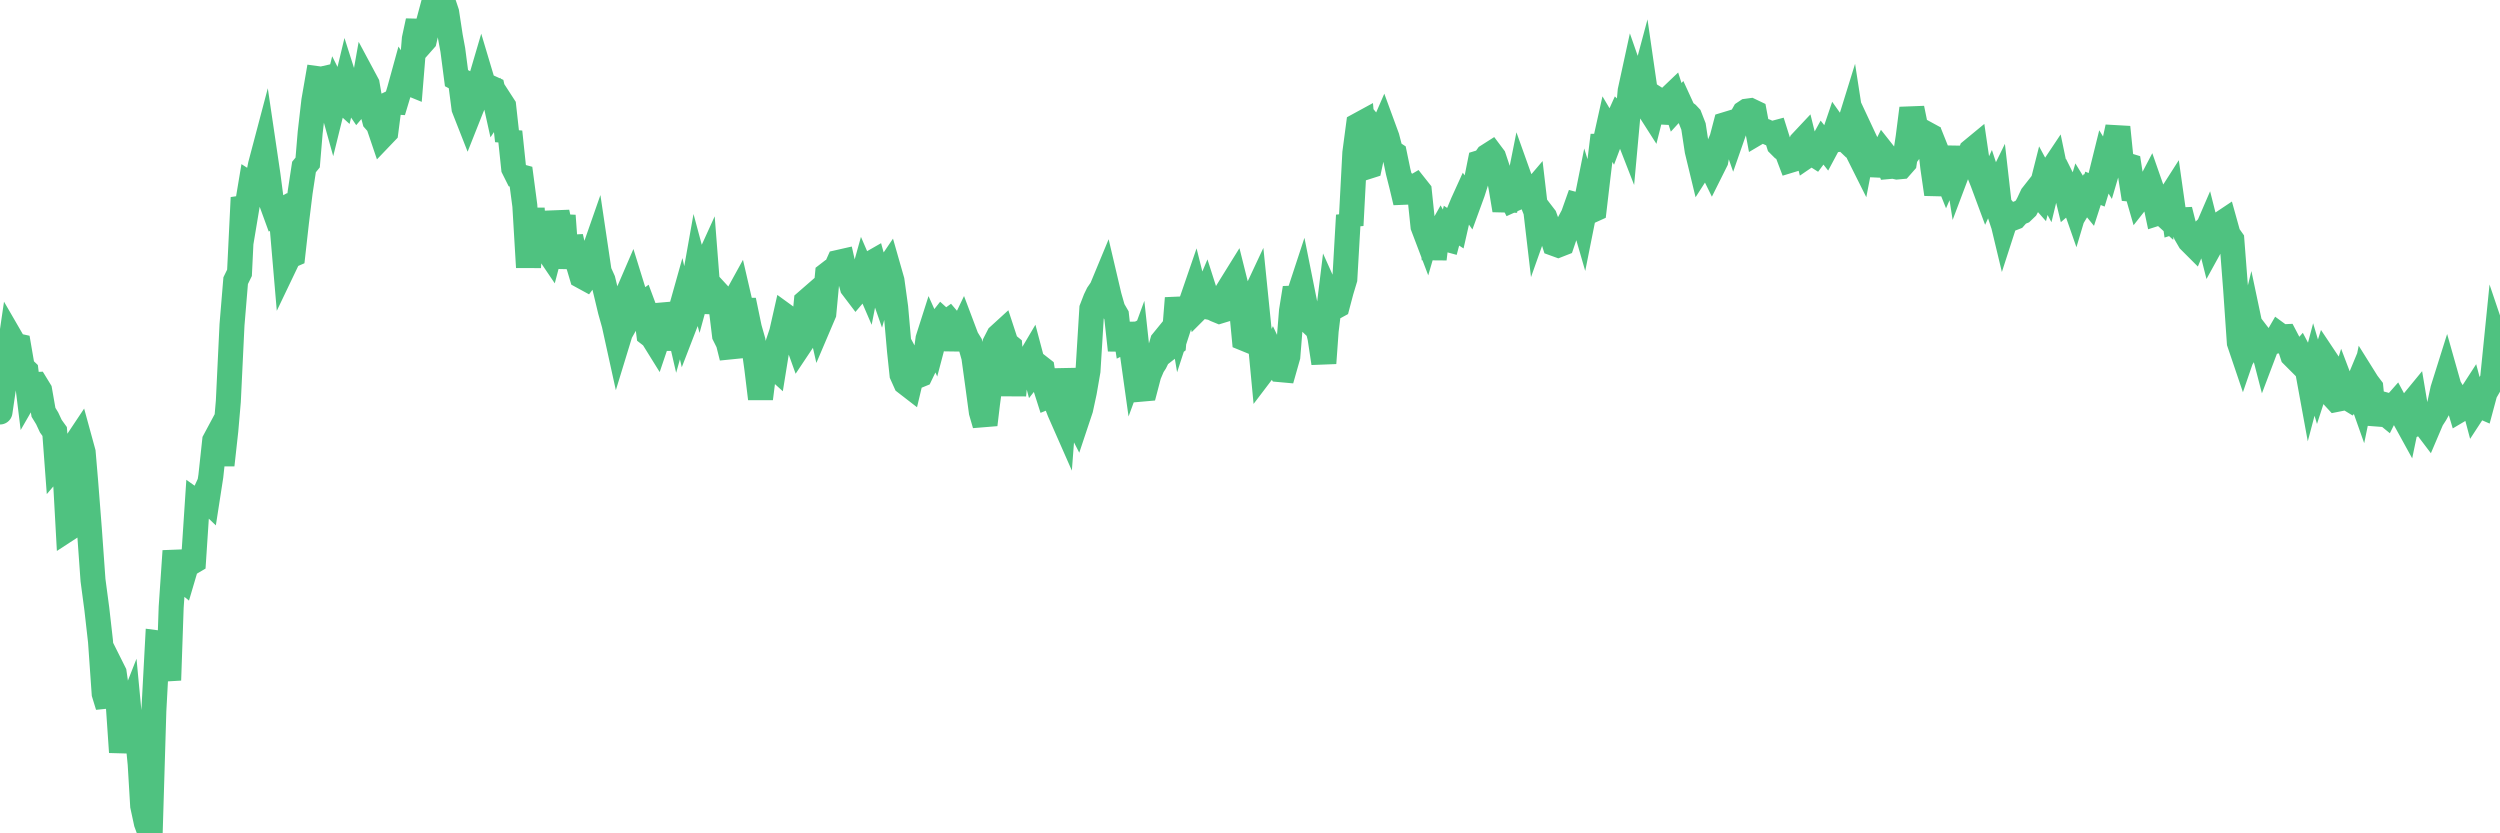 <?xml version="1.0"?><svg width="150px" height="50px" xmlns="http://www.w3.org/2000/svg" xmlns:xlink="http://www.w3.org/1999/xlink"> <polyline fill="none" stroke="#4fc280" stroke-width="1.5px" stroke-linecap="round" stroke-miterlimit="5" points="0.00,24.72 0.22,23.21 0.45,21.84 0.67,20.34 0.89,20.72 1.12,20.77 1.34,22.05 1.56,22.26 1.71,23.48 1.94,23.08 2.16,23.07 2.38,23.43 2.61,24.74 2.83,25.10 3.05,25.57 3.28,25.89 3.42,27.77 3.65,27.50 3.87,27.73 4.09,31.72 4.32,31.57 4.54,26.63 4.76,26.30 4.99,27.14 5.14,28.91 5.36,31.73 5.58,34.81 5.81,36.54 6.03,38.48 6.25,41.62 6.48,42.37 6.70,40.07 6.85,40.37 7.07,41.91 7.29,45.13 7.52,43.28 7.74,42.72 7.96,45.04 8.19,43.57 8.41,45.84 8.56,48.35 8.78,49.37 9.01,50.00 9.23,42.67 9.45,38.57 9.68,38.60 9.90,39.37 10.12,40.81 10.27,36.44 10.50,33.06 10.72,34.56 10.94,34.74 11.17,33.96 11.39,33.80 11.61,33.67 11.84,30.18 11.98,30.28 12.21,29.78 12.43,29.99 12.65,28.57 12.88,26.44 13.10,26.03 13.32,27.90 13.55,25.82 13.70,24.08 13.92,19.49 14.14,16.84 14.37,16.37 14.59,11.86 14.81,12.47 15.04,11.09 15.26,11.23 15.41,11.00 15.63,9.89 15.86,9.02 16.08,10.51 16.30,12.19 16.53,12.82 16.75,12.70 16.90,13.27 17.12,15.84 17.34,15.38 17.57,15.28 17.79,13.32 18.01,11.53 18.24,10.02 18.46,9.75 18.61,7.96 18.83,6.05 19.06,4.72 19.28,4.75 19.50,4.70 19.73,5.63 19.95,6.42 20.17,5.53 20.32,5.83 20.54,6.03 20.77,5.07 20.99,5.76 21.21,5.93 21.44,6.27 21.66,6.01 21.88,4.77 22.03,5.05 22.26,6.38 22.48,7.22 22.70,7.47 22.93,8.15 23.15,7.92 23.37,6.22 23.60,6.11 23.75,6.12 23.97,5.39 24.19,4.59 24.42,4.94 24.64,5.03 24.86,2.33 25.09,1.26 25.31,2.58 25.46,2.41 25.68,1.45 25.90,0.63 26.13,0.88 26.35,-0.00 26.57,0.06 26.80,0.75 27.02,2.19 27.17,3.00 27.39,4.69 27.62,4.81 27.84,6.50 28.06,7.06 28.29,6.48 28.51,5.96 28.73,5.17 28.88,4.66 29.11,5.43 29.33,5.22 29.55,5.32 29.78,6.36 30.00,6.03 30.22,6.37 30.45,8.45 30.59,7.91 30.82,10.10 31.04,10.54 31.26,10.60 31.49,12.34 31.71,16.04 31.93,12.51 32.08,14.56 32.31,12.87 32.53,14.00 32.75,14.87 32.98,15.21 33.20,14.37 33.42,12.74 33.65,13.81 33.79,12.94 34.02,16.08 34.24,14.21 34.46,15.17 34.69,15.83 34.91,16.57 35.13,16.69 35.36,16.38 35.51,15.45 35.73,14.82 35.95,16.30 36.18,16.81 36.40,17.72 36.62,18.64 36.85,19.46 37.07,20.46 37.22,19.97 37.44,19.58 37.67,17.61 37.89,17.10 38.11,17.81 38.34,18.43 38.56,18.27 38.78,18.86 38.93,20.04 39.15,20.21 39.38,20.58 39.60,19.93 39.82,18.89 40.05,18.87 40.27,20.98 40.49,18.69 40.64,19.34 40.87,18.52 41.09,19.48 41.31,18.91 41.54,17.53 41.76,16.29 41.98,17.11 42.21,16.27 42.36,15.94 42.58,18.77 42.80,17.32 43.03,17.57 43.25,18.30 43.47,20.11 43.70,20.57 43.92,21.45 44.07,18.07 44.29,17.67 44.51,18.62 44.74,18.62 44.96,19.68 45.18,20.45 45.41,22.11 45.63,23.92 45.78,22.73 46.00,22.47 46.23,21.79 46.45,21.99 46.67,20.63 46.90,19.94 47.12,18.97 47.34,19.13 47.49,19.25 47.71,20.13 47.94,20.77 48.16,20.44 48.38,18.10 48.61,17.90 48.83,18.60 48.98,18.38 49.20,19.35 49.43,18.81 49.65,16.46 49.87,16.29 50.10,16.23 50.32,15.74 50.54,15.69 50.69,16.36 50.92,16.43 51.14,17.23 51.36,17.52 51.59,17.25 51.81,16.46 52.03,16.97 52.26,15.80 52.40,15.72 52.63,16.55 52.85,17.18 53.07,16.41 53.30,16.07 53.52,16.84 53.74,18.44 53.97,21.05 54.12,22.47 54.34,22.96 54.56,23.13 54.79,22.16 55.01,22.57 55.23,22.48 55.46,22.00 55.68,20.33 55.83,19.86 56.05,20.35 56.28,19.48 56.50,19.20 56.72,19.40 56.94,19.24 57.17,19.51 57.39,20.97 57.54,20.13 57.76,19.67 57.99,20.28 58.21,20.64 58.43,21.42 58.66,23.09 58.88,24.72 59.10,25.48 59.25,24.22 59.48,22.50 59.70,20.59 59.92,20.16 60.15,19.95 60.37,20.62 60.59,20.80 60.82,23.72 60.96,22.15 61.19,22.33 61.41,22.20 61.63,21.80 61.86,21.41 62.08,22.24 62.30,21.96 62.53,22.14 62.68,23.08 62.90,23.77 63.12,23.68 63.35,24.12 63.57,24.69 63.79,25.19 64.02,22.15 64.17,23.45 64.39,24.80 64.61,25.23 64.84,24.54 65.06,23.52 65.28,22.25 65.51,18.52 65.73,17.95 65.88,17.64 66.10,17.32 66.32,16.79 66.55,17.77 66.77,18.54 66.99,18.92 67.22,21.01 67.44,19.41 67.59,20.39 67.81,20.28 68.04,21.92 68.26,21.32 68.48,23.35 68.71,23.33 68.93,22.49 69.15,21.97 69.30,21.74 69.52,21.29 69.75,20.49 69.97,20.22 70.19,20.81 70.42,20.63 70.64,17.89 70.86,19.20 71.01,18.74 71.24,18.70 71.46,18.18 71.68,17.54 71.91,18.46 72.13,18.24 72.35,17.72 72.58,18.44 72.73,18.47 72.95,18.58 73.17,18.67 73.40,18.60 73.62,17.52 73.84,17.16 74.07,16.79 74.29,17.67 74.44,18.00 74.66,20.31 74.88,20.40 75.11,18.12 75.33,17.65 75.55,19.82 75.78,22.25 76.00,21.96 76.15,21.78 76.37,21.32 76.60,21.81 76.82,22.18 77.04,22.20 77.27,21.39 77.49,18.65 77.71,17.28 77.86,17.91 78.09,17.21 78.31,18.31 78.53,19.24 78.76,19.46 78.98,19.37 79.20,20.26 79.43,21.79 79.57,19.85 79.80,17.97 80.02,18.46 80.24,18.34 80.47,17.47 80.69,16.74 80.91,12.92 81.06,13.52 81.29,9.17 81.51,7.51 81.73,7.39 81.96,10.03 82.18,9.96 82.40,8.93 82.63,8.00 82.77,8.17 83.00,7.64 83.22,8.24 83.44,9.09 83.67,9.24 83.89,10.30 84.11,11.17 84.34,12.14 84.49,11.16 84.71,11.31 84.93,11.18 85.16,11.47 85.38,13.58 85.60,14.16 85.83,13.37 86.05,15.54 86.20,14.27 86.42,13.88 86.65,14.31 86.87,14.37 87.09,13.54 87.32,13.69 87.54,12.72 87.76,12.19 87.91,11.86 88.13,12.17 88.36,11.54 88.58,10.85 88.80,9.75 89.03,9.68 89.25,9.37 89.47,9.23 89.62,9.43 89.85,10.12 90.07,11.29 90.29,12.61 90.52,11.55 90.74,11.99 90.96,11.89 91.19,10.74 91.34,11.16 91.56,11.17 91.78,11.73 92.01,11.46 92.23,13.34 92.45,12.72 92.68,13.02 92.90,13.63 93.05,13.92 93.27,14.62 93.49,14.70 93.72,14.61 93.94,13.96 94.16,13.35 94.39,12.92 94.61,12.30 94.76,12.34 94.98,13.10 95.21,11.95 95.43,12.66 95.65,12.56 95.88,10.60 96.10,8.78 96.25,8.78 96.47,7.79 96.69,8.16 96.92,7.55 97.14,7.06 97.36,7.27 97.59,7.86 97.81,5.45 97.96,4.76 98.18,5.39 98.41,5.70 98.63,4.88 98.85,6.40 99.08,6.76 99.30,5.88 99.52,6.02 99.67,7.35 99.90,6.31 100.12,5.93 100.34,5.72 100.57,6.44 100.79,6.20 101.01,6.68 101.24,6.85 101.38,7.00 101.61,7.59 101.83,9.04 102.05,9.95 102.28,9.59 102.50,9.66 102.72,10.11 102.95,9.65 103.10,8.83 103.32,8.31 103.54,7.47 103.77,7.40 103.99,8.03 104.21,7.40 104.44,7.16 104.66,6.77 104.81,6.67 105.03,6.64 105.26,6.75 105.48,7.93 105.70,7.80 105.93,7.88 106.15,7.98 106.37,8.01 106.52,7.97 106.74,8.67 106.97,8.90 107.19,9.04 107.41,9.62 107.64,9.55 107.86,9.07 108.08,8.54 108.23,8.38 108.46,9.31 108.68,9.16 108.90,9.30 109.13,8.99 109.35,8.59 109.57,8.87 109.80,8.44 109.94,8.42 110.17,7.74 110.39,8.05 110.61,8.26 110.84,7.86 111.06,7.15 111.28,8.57 111.51,9.22 111.66,9.52 111.88,8.38 112.10,8.85 112.33,9.89 112.55,9.90 112.77,9.64 113.00,9.18 113.15,9.37 113.37,9.99 113.59,9.97 113.82,10.02 114.04,10.00 114.26,9.75 114.49,8.23 114.71,6.50 114.86,7.23 115.08,8.37 115.30,8.07 115.53,8.00 115.75,8.12 115.97,10.06 116.20,11.65 116.42,10.52 116.57,10.00 116.79,10.55 117.02,10.02 117.24,8.86 117.46,10.27 117.69,9.66 117.91,9.68 118.13,9.46 118.28,9.05 118.51,8.86 118.73,10.36 118.95,10.91 119.18,11.53 119.40,11.05 119.62,11.72 119.84,11.27 119.99,12.59 120.22,13.55 120.44,12.87 120.66,13.13 120.89,13.04 121.11,12.79 121.33,12.70 121.56,12.48 121.71,12.20 121.93,11.73 122.15,11.45 122.38,11.71 122.60,10.84 122.82,11.25 123.05,10.30 123.27,9.97 123.42,10.69 123.64,10.57 123.86,11.01 124.09,11.96 124.31,11.77 124.53,12.40 124.76,11.63 124.98,11.99 125.13,11.74 125.35,12.01 125.58,11.30 125.80,11.39 126.02,10.67 126.25,9.74 126.47,10.10 126.69,9.35 126.84,8.69 127.07,7.63 127.29,9.81 127.51,9.88 127.74,9.95 127.96,11.36 128.18,11.38 128.33,11.90 128.55,11.62 128.78,11.49 129.00,11.07 129.22,11.70 129.45,12.79 129.67,12.72 129.89,12.92 130.04,12.08 130.27,11.72 130.49,13.27 130.71,13.20 130.94,13.19 131.16,14.06 131.38,14.44 131.61,14.67 131.76,14.31 131.98,14.10 132.20,14.31 132.42,13.80 132.65,14.71 132.87,14.31 133.09,14.05 133.32,13.39 133.47,13.29 133.69,14.08 133.91,14.39 134.14,17.37 134.36,20.56 134.58,21.21 134.81,20.54 135.03,19.64 135.18,20.35 135.40,19.98 135.63,20.28 135.85,21.13 136.07,20.55 136.30,20.52 136.52,20.48 136.74,20.10 136.89,20.21 137.11,20.20 137.34,20.64 137.56,21.32 137.78,21.54 138.01,21.28 138.23,21.70 138.45,22.22 138.60,23.04 138.83,22.17 139.05,22.91 139.27,22.23 139.50,21.51 139.72,21.84 139.94,23.72 140.17,23.97 140.32,23.94 140.54,23.23 140.76,23.81 140.99,23.95 141.21,23.68 141.43,23.15 141.66,23.80 141.88,22.73 142.03,22.97 142.25,23.26 142.47,25.45 142.70,24.56 142.92,24.64 143.14,24.82 143.37,24.36 143.59,24.42 143.74,24.25 143.96,24.66 144.19,24.96 144.41,25.36 144.63,24.30 144.86,24.02 145.08,25.33 145.23,25.25 145.45,25.42 145.67,25.71 145.90,25.17 146.12,24.83 146.34,24.43 146.57,23.36 146.79,22.66 146.94,23.19 147.16,23.57 147.39,23.83 147.61,24.57 147.83,24.44 148.06,24.02 148.28,23.68 148.50,24.51 148.65,24.28 148.88,24.38 149.10,23.56 149.32,23.18 149.55,22.77 149.77,20.59 150.00,21.27 "/></svg>